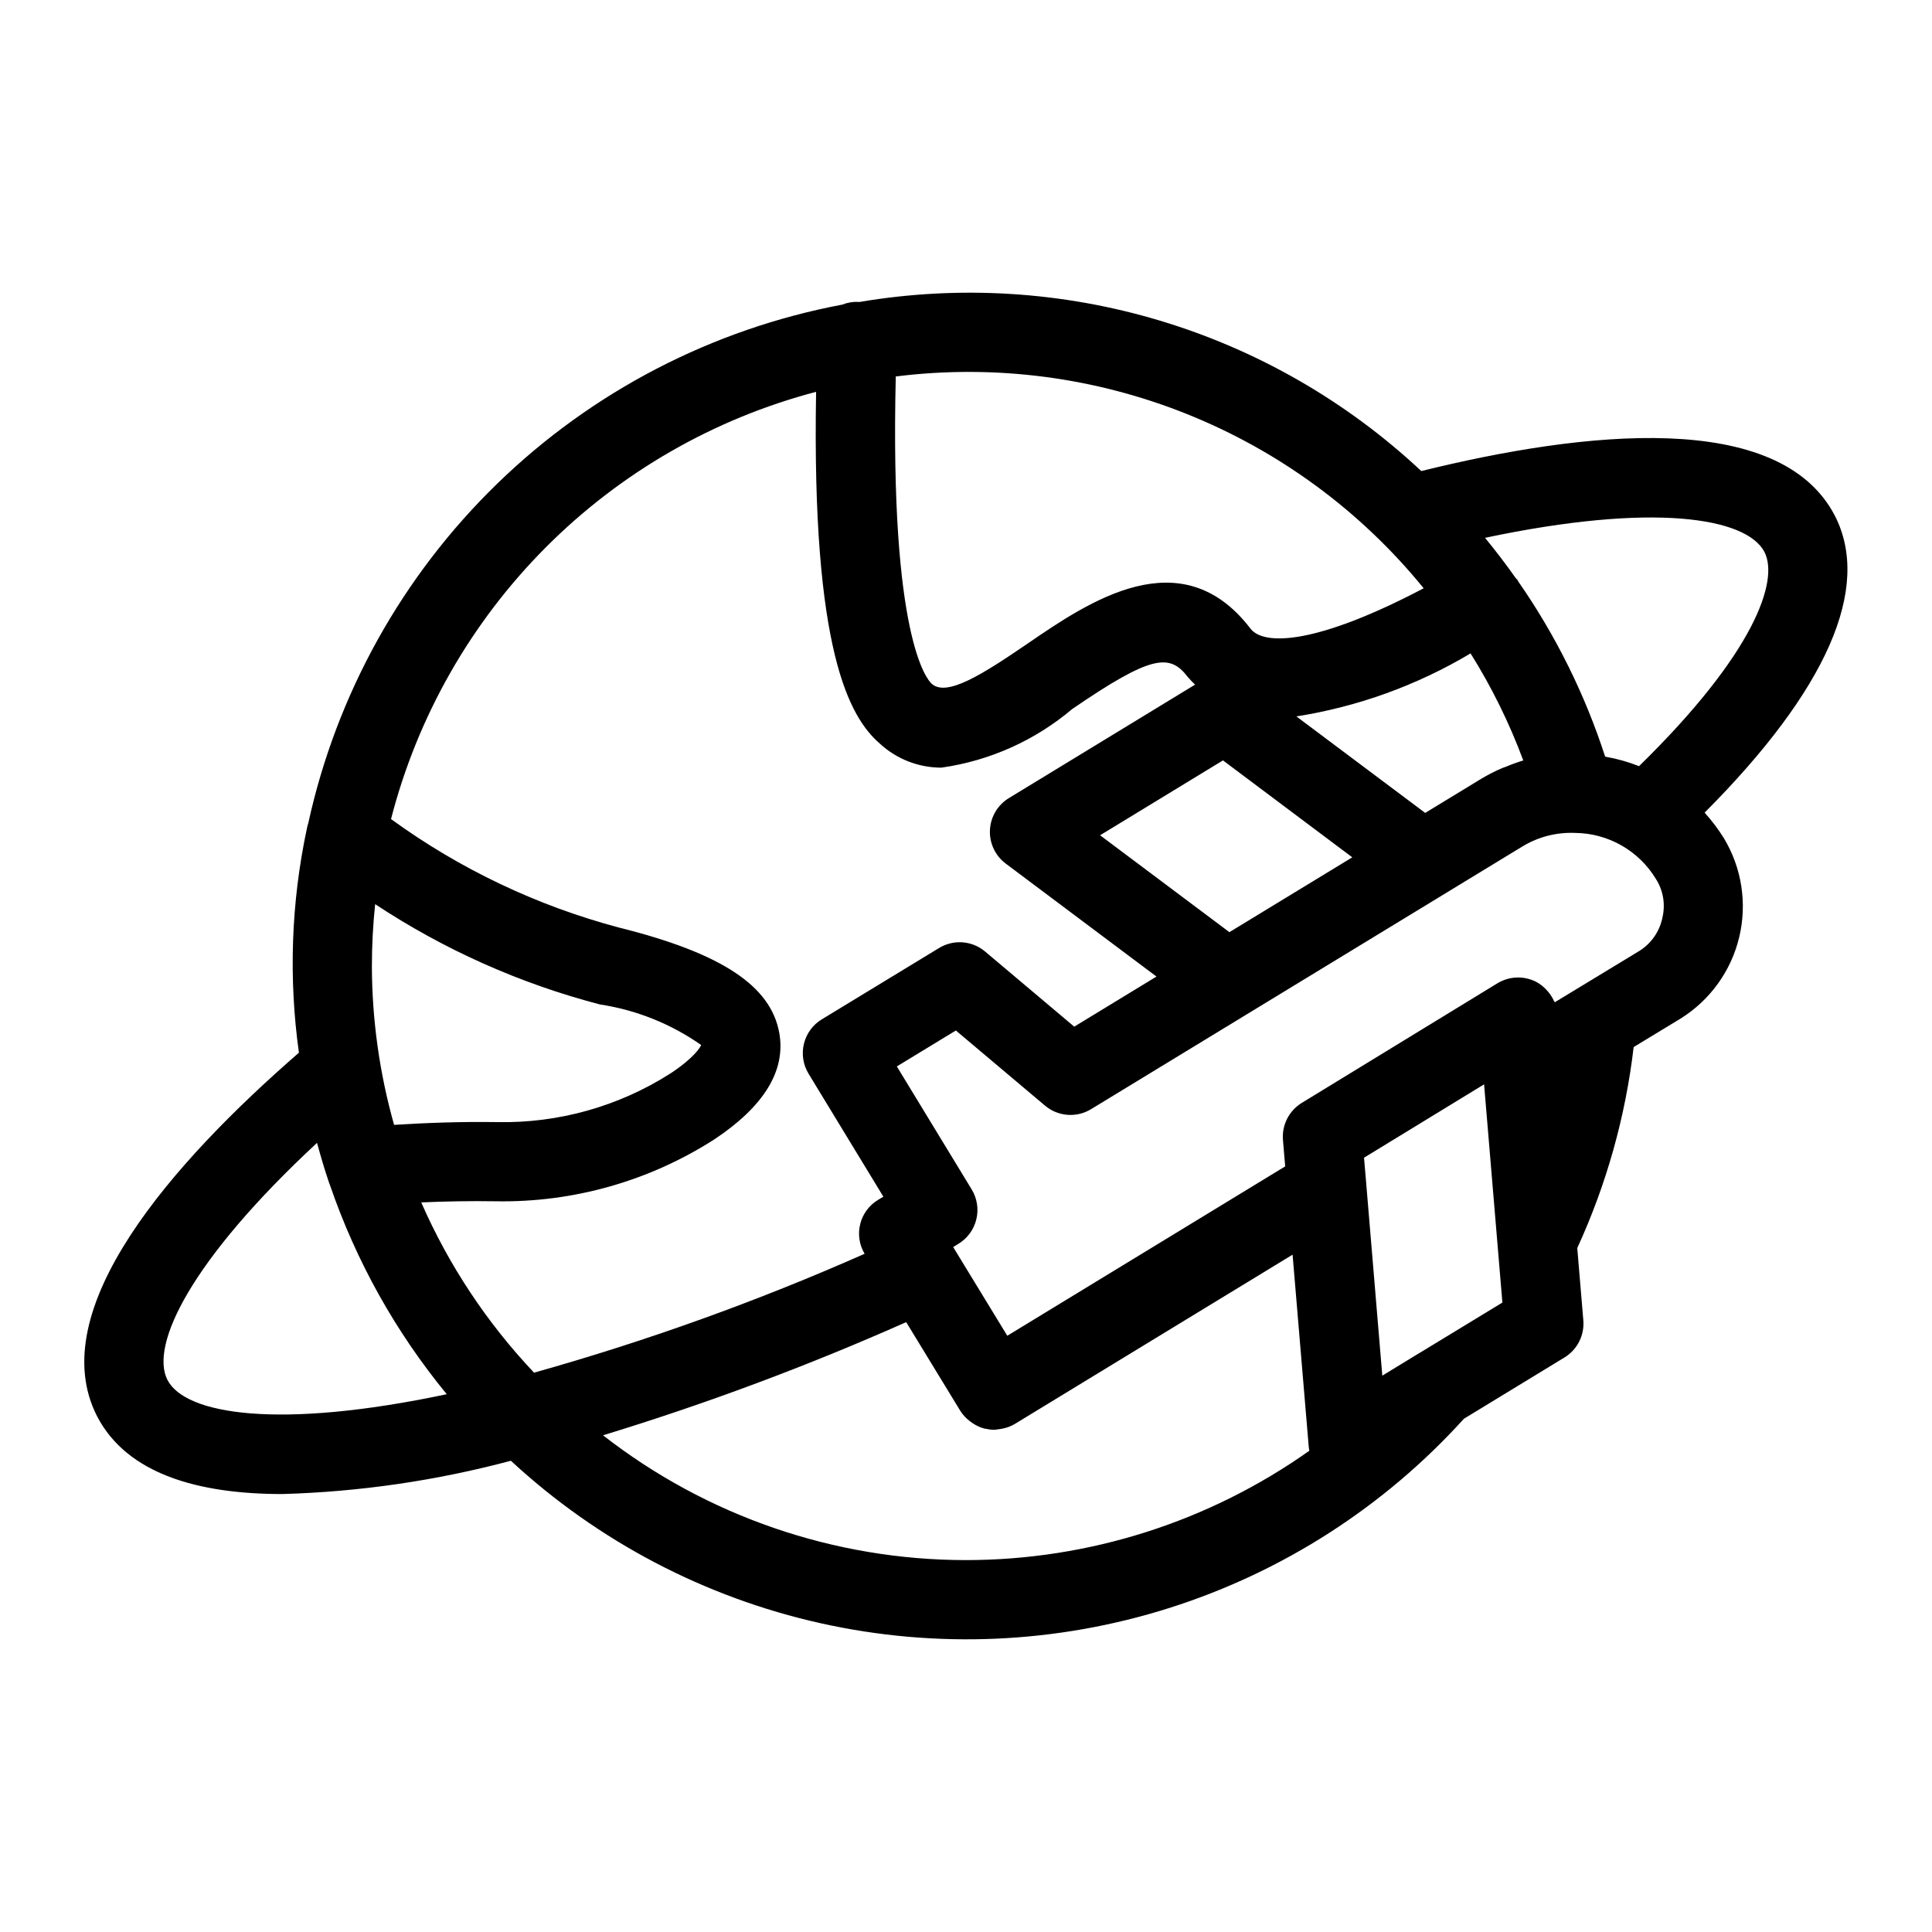 <?xml version="1.0" encoding="UTF-8"?>
<!-- Uploaded to: SVG Find, www.svgrepo.com, Generator: SVG Find Mixer Tools -->
<svg fill="#000000" width="800px" height="800px" version="1.1" viewBox="144 144 512 512" xmlns="http://www.w3.org/2000/svg">
 <path d="m595.74 359.36c32.371-32.473 44.336-59.559 34.508-78.707-14.664-28.223-66.504-22.453-109.59-11.82-19.703-18.441-43.398-32.082-69.242-39.852-25.844-7.769-53.133-9.461-79.738-4.941l-0.168-0.039c-1.465-0.07-2.926 0.176-4.289 0.723-34.477 6.5-66.281 23-91.445 47.449-25.168 24.445-42.59 55.754-50.09 90.027-0.164 0.48-0.289 0.973-0.379 1.473-4.144 19.492-4.852 39.562-2.09 59.301-33.453 29.082-67.996 68.125-53.473 96.383 7.93 15.25 26.715 20.582 49.121 20.582v-0.004c20.449-0.586 40.758-3.547 60.523-8.82 23.066 21.352 51.379 36.207 82.055 43.051 30.676 6.848 62.617 5.441 92.57-4.078s56.852-26.809 77.945-50.109l26.633-16.227v0.004c3.391-2.062 5.328-5.863 5.008-9.82l-1.609-19.188c7.742-16.859 12.785-34.836 14.945-53.266l12.453-7.559c7.809-4.871 13.383-12.617 15.523-21.566 2.141-8.949 0.676-18.383-4.082-26.258-1.492-2.394-3.195-4.648-5.086-6.738zm-53.52-11.859-0.004-0.004c-2.023 0.863-3.981 1.867-5.863 3.004l-14.66 8.93-34.137-25.574c16.312-2.57 31.98-8.238 46.16-16.699 5.609 8.957 10.289 18.465 13.969 28.371-1.559 0.473-3.09 1.027-4.586 1.66-0.289 0.113-0.594 0.191-0.883 0.316zm-72.414 43.531-34.273-25.676 32.566-19.844 34.273 25.688zm141.79-100.75c3.922 7.648-2.734 26.941-33.234 56.758-2.898-1.145-5.91-1.988-8.98-2.519-5.356-16.543-13.129-32.207-23.066-46.477-0.039-0.066-0.031-0.141-0.07-0.211-0.145-0.25-0.391-0.391-0.555-0.625-2.594-3.66-5.297-7.234-8.145-10.676 44.574-9.434 69.289-5.406 74.051 3.75zm-90.312 9.617c-28.105 14.801-42.32 15.363-45.891 10.695-18.32-23.914-42.855-7.144-59.086 3.977-11.941 8.16-21.387 14.156-25.367 10.66-1.195-1.043-11.199-12.102-9.551-81.465v0.004c53.191-6.66 106.06 14.551 139.9 56.129zm-161.01-52.059c-1.215 68.922 8.906 86.27 16.863 93.203 4.445 4.109 10.273 6.391 16.328 6.394 12.797-1.809 24.824-7.199 34.695-15.547 20.98-14.348 25.82-14.738 30.582-8.516v-0.004c0.617 0.723 1.273 1.414 1.969 2.062l-49.344 30.07c-2.977 1.812-4.856 4.984-5.023 8.461-0.168 3.481 1.402 6.816 4.191 8.902l39.945 29.934-21.797 13.277-23.605-19.895c-3.445-2.918-8.371-3.297-12.219-0.945l-31.066 18.895-0.004-0.004c-2.379 1.449-4.086 3.781-4.742 6.484-0.66 2.707-0.215 5.562 1.23 7.938l19.824 32.586-1.395 0.84c-4.926 2.965-6.523 9.355-3.574 14.293-28.414 12.574-57.691 23.102-87.605 31.504-12.492-13.207-22.605-28.473-29.898-45.121 6.348-0.277 12.988-0.406 19.758-0.297 20.539 0.367 40.723-5.359 58.004-16.461 13.09-8.723 18.855-18.156 17.145-28.035-2.184-12.594-15.285-21.25-42.457-28.035v0.004c-21.754-5.777-42.25-15.527-60.457-28.762 7.004-27.191 21.133-52.02 40.938-71.926 19.805-19.902 44.562-34.16 71.715-41.301zm-117.72 152.17c0.004-5.477 0.293-10.949 0.863-16.398 18.262 12.07 38.387 21.051 59.566 26.578 9.652 1.465 18.84 5.144 26.832 10.754-0.215 0.504-1.598 3.18-8.059 7.484l0.004-0.004c-13.758 8.797-29.816 13.305-46.141 12.945-9.594-0.137-18.59 0.195-27.184 0.734-3.863-13.699-5.844-27.859-5.883-42.094zm-54.168 109.71c-4.738-9.223 6.144-31.762 39.629-62.852 0.922 3.379 1.891 6.727 3.008 10.023 0.117 0.395 0.258 0.781 0.418 1.156 6.922 20.18 17.402 38.953 30.953 55.434-44.574 9.43-69.262 5.383-74.008-3.762zm211.61 47.723c-34.852-0.004-68.703-11.645-96.188-33.074 27.363-8.363 54.191-18.375 80.344-29.988l14.336 23.5c0.664 1.055 1.516 1.977 2.512 2.727 0.238 0.188 0.469 0.359 0.719 0.523l0.004 0.004c0.969 0.66 2.039 1.156 3.172 1.461 0.117 0.027 0.234 0.02 0.352 0.043 0.727 0.172 1.465 0.266 2.207 0.281 0.328 0 0.652-0.105 0.98-0.133s0.648-0.066 0.977-0.133c1.234-0.207 2.418-0.641 3.496-1.273l73.641-44.883 4.269 50.754c0.035 0.406 0.09 0.812 0.172 1.211-26.602 18.84-58.395 28.965-90.992 28.98zm120.14-54.855-0.074 0.031-9.738 5.945-4.25-50.758v-0.031l-0.594-6.969 31.816-19.445 4.852 57.832zm64.398-115.29-0.086 0.371c-0.84 3.504-3.039 6.527-6.117 8.406l-18.102 10.988-4.188 2.539c-0.062-0.156-0.199-0.273-0.27-0.426v-0.004c-0.379-0.82-0.867-1.59-1.445-2.285-0.191-0.23-0.375-0.457-0.59-0.672-0.777-0.824-1.684-1.512-2.684-2.043-3.25-1.637-7.109-1.48-10.215 0.406l-51.852 31.699c-3.394 2.078-5.324 5.894-4.984 9.859l0.586 6.969-73.645 44.883-14.344-23.512 1.383-0.84c2.383-1.445 4.094-3.777 4.754-6.484 0.664-2.707 0.219-5.566-1.227-7.945l-19.836-32.594 15.645-9.523 23.617 19.906-0.004-0.004c3.449 2.918 8.383 3.297 12.234 0.934l114.09-69.484c4.238-2.633 9.18-3.926 14.168-3.711 8.781 0.082 16.895 4.711 21.434 12.23 1.949 3.07 2.551 6.809 1.672 10.336z"/>
</svg>